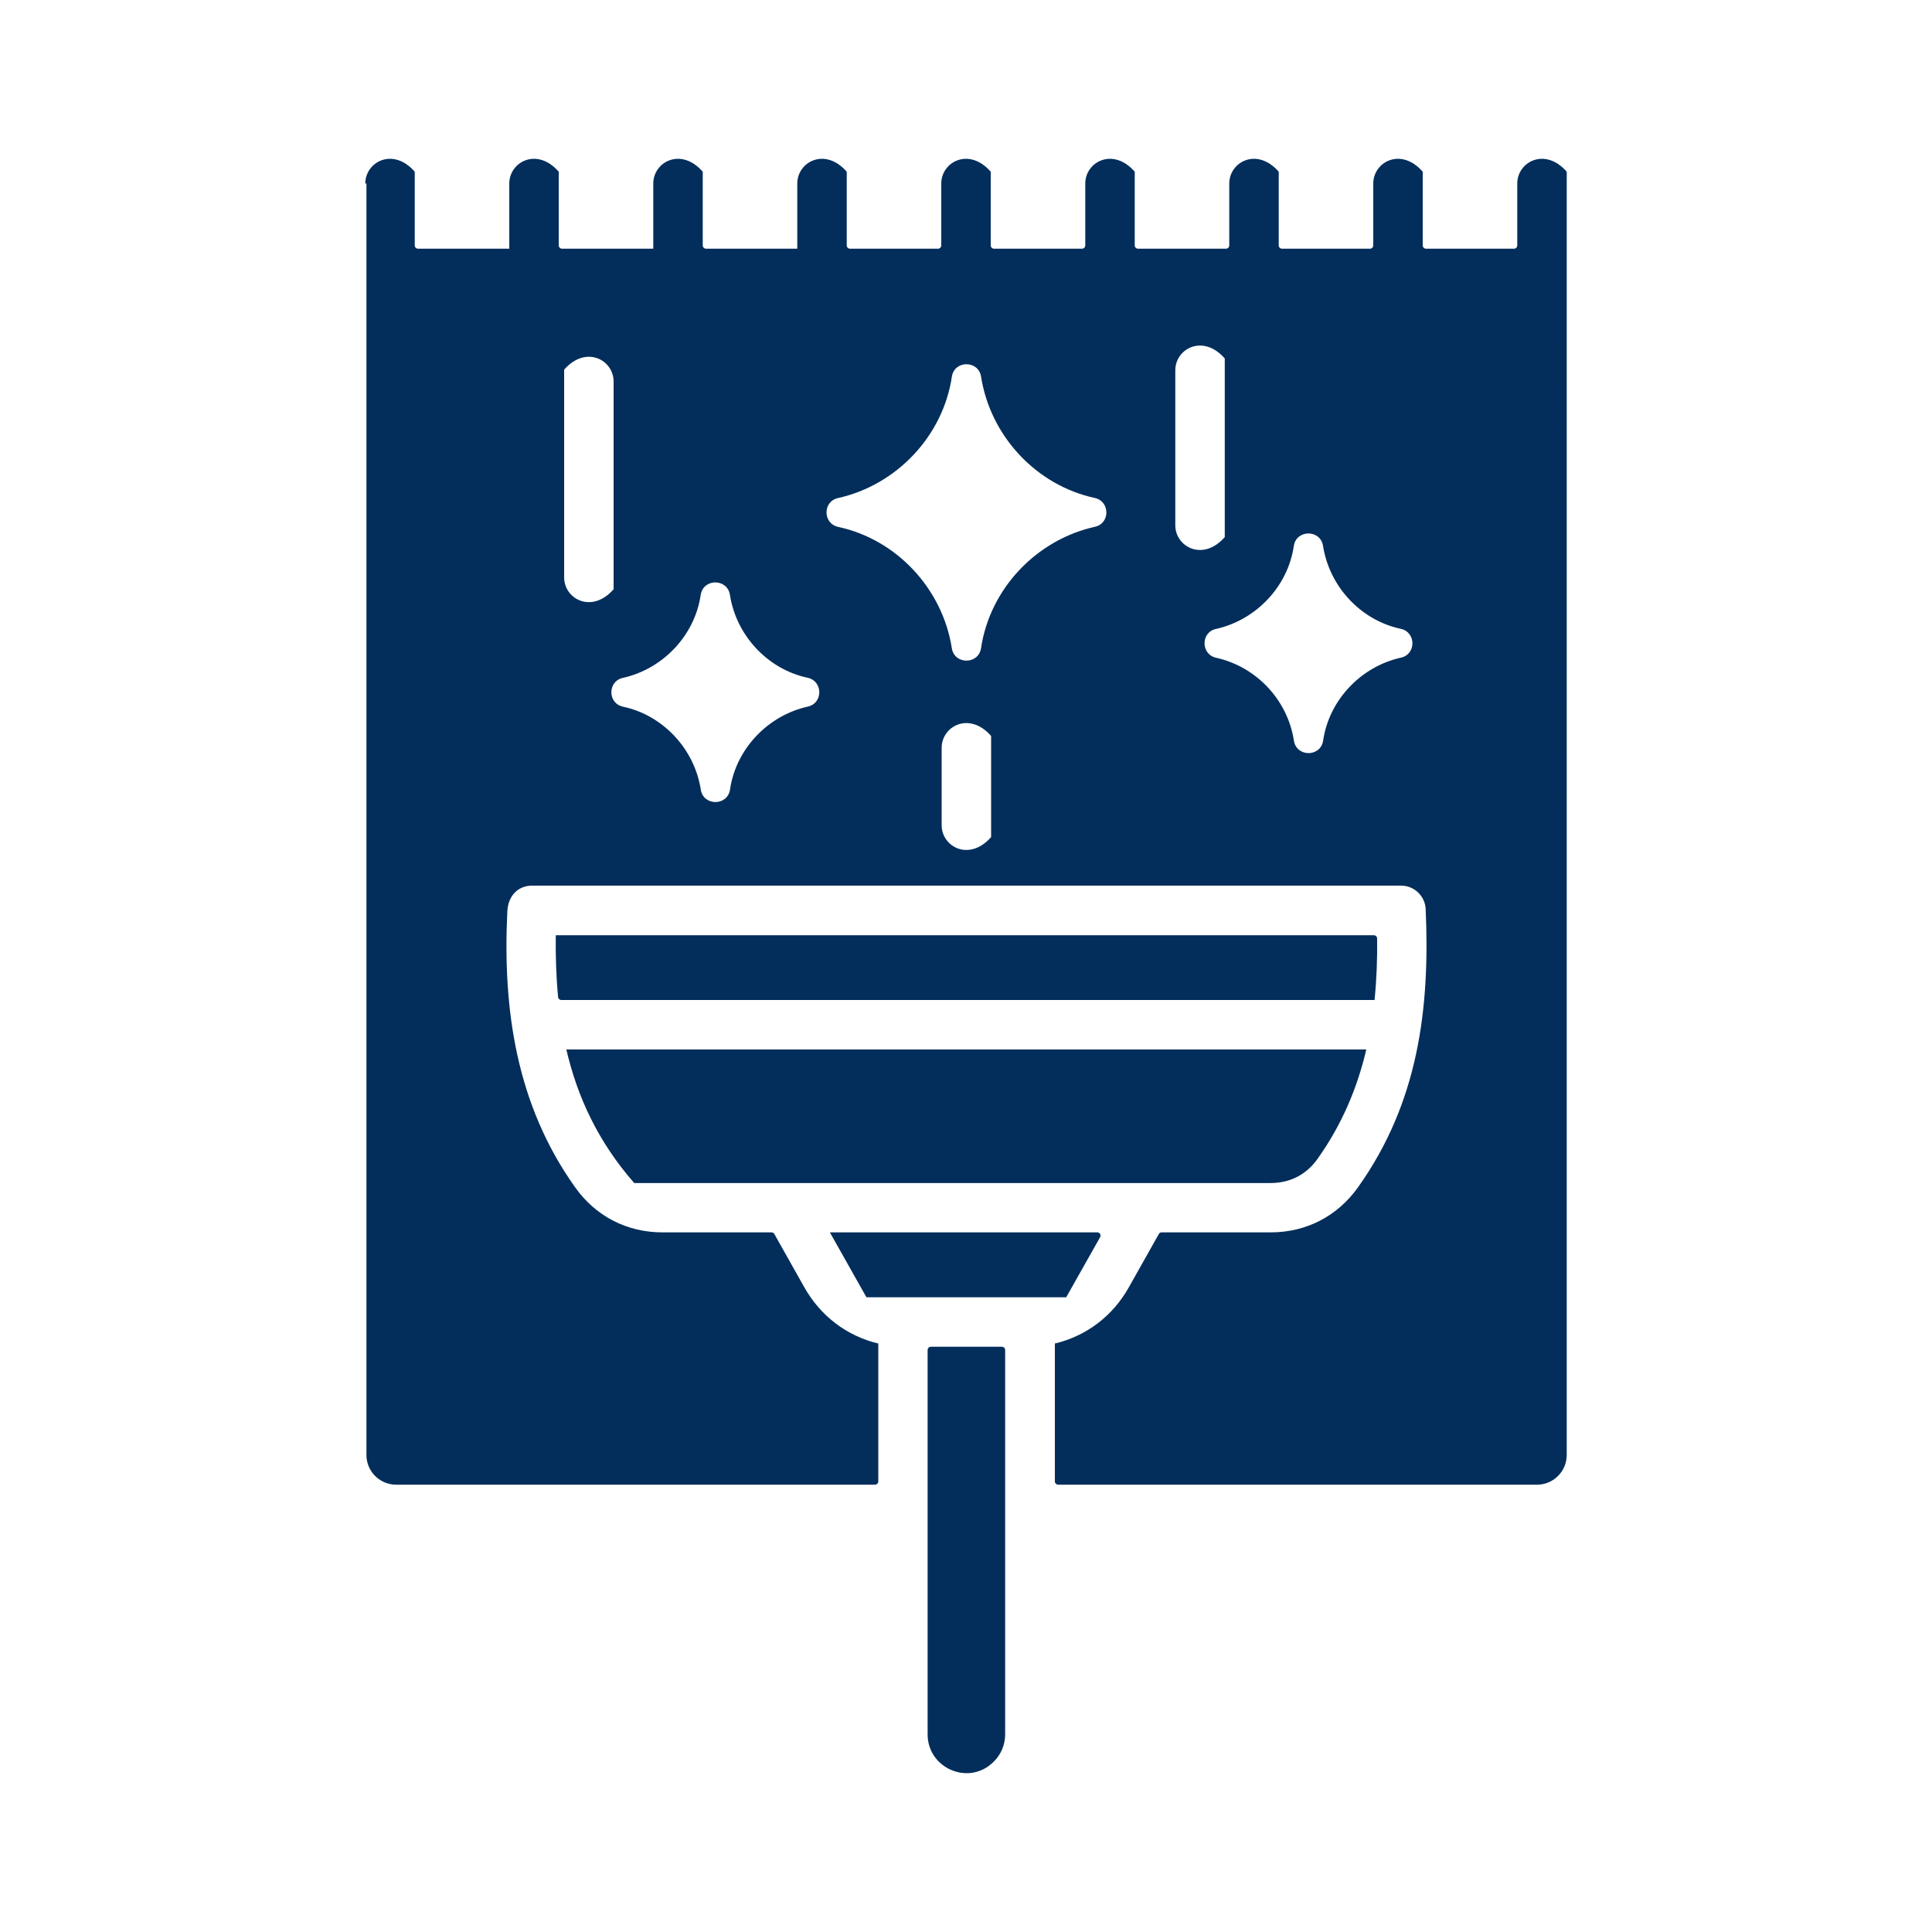 <?xml version="1.0" encoding="UTF-8"?>
<svg id="Layer_1" xmlns="http://www.w3.org/2000/svg" width="150" height="150" version="1.1" viewBox="0 0 150 150">
  <!-- Generator: Adobe Illustrator 29.8.0, SVG Export Plug-In . SVG Version: 2.1.1 Build 160)  -->
  <defs>
    <style>
      .st0 {
        fill: #032e5b;
        fill-rule: evenodd;
      }
    </style>
  </defs>
  <path class="st0" d="M28.45,14.26v98.71c0,1.27,1.04,2.3,2.3,2.3h37.18c.14,0,.26-.11.26-.26v-10.7c-2.44-.58-4.48-2.13-5.74-4.36l-2.33-4.14c-.05-.08-.13-.13-.22-.13h-8.48c-2.74,0-5.17-1.25-6.76-3.49-4.58-6.42-5.64-13.82-5.27-21.44.06-1.21.84-1.99,1.92-1.99h67.47c1.02,0,1.87.81,1.91,1.84.34,7.74-.58,15.02-5.26,21.59-1.6,2.24-4.02,3.49-6.76,3.49h-8.48c-.1,0-.18.05-.22.13l-2.33,4.14c-1.25,2.23-3.3,3.78-5.74,4.36v10.7c0,.14.11.26.26.26h37.18c1.27,0,2.3-1.04,2.3-2.3V13.33c-1.69-1.93-3.84-.76-3.84.92v4.8c0,.14-.11.26-.26.26h-6.82c-.14,0-.26-.11-.26-.26v-5.72c-1.69-1.93-3.84-.76-3.84.92v4.8c0,.14-.11.26-.26.26h-6.82c-.14,0-.26-.11-.26-.26v-5.72c-1.69-1.93-3.84-.76-3.84.92v4.8c0,.14-.11.26-.26.26h-6.82c-.14,0-.26-.11-.26-.26v-5.72c-1.69-1.93-3.84-.76-3.84.92v4.8c0,.14-.11.26-.26.26h-6.82c-.14,0-.26-.11-.26-.26v-5.72c-1.69-1.93-3.84-.76-3.84.92v4.8c0,.14-.11.26-.26.26h-6.82c-.14,0-.26-.11-.26-.26v-5.72c-1.69-1.93-3.84-.76-3.84.92v5.06h-7.08c-.14,0-.26-.11-.26-.26v-5.72c-1.69-1.93-3.84-.76-3.84.92v5.06h-7.08c-.14,0-.26-.11-.26-.26v-5.72c-1.69-1.93-3.84-.76-3.84.92v5.06h-7.08c-.14,0-.26-.11-.26-.26v-5.72c-1.69-1.93-3.84-.76-3.84.92h.09ZM77.78,104.56c.14,0,.26.11.26.26v29.84c0,.83-.34,1.58-.89,2.12-1.92,1.92-5.13.51-5.13-2.12v-29.84c0-.14.11-.26.26-.26h5.51-.01ZM85.19,95.68c.2,0,.32.21.22.38l-2.63,4.66h-15.51l-2.84-5.04h20.76ZM43.58,77.64c-.13,0-.24-.1-.25-.23-.15-1.58-.2-3.19-.18-4.8h63.51c.14,0,.25.11.26.25.02,1.61-.04,3.19-.2,4.78h-63.12s-.02,0-.02,0ZM106.08,81.48c-.69,2.95-1.87,5.8-3.79,8.5-.88,1.23-2.13,1.87-3.65,1.87h-49.4c-2.82-3.22-4.42-6.71-5.27-10.37h62.1ZM43.8,44.83v-16.13c1.69-1.93,3.84-.76,3.84.92v16.13c-1.69,1.93-3.84.76-3.84-.92ZM73.11,58.06c0-1.68,2.15-2.85,3.84-.92v7.85c-1.69,1.93-3.84.76-3.84-.92,0,0,0-6.01,0-6.01ZM65.06,38.67c4.55-1.01,8.15-4.81,8.84-9.41.19-1.31,2.07-1.3,2.27-.02.72,4.62,4.29,8.44,8.82,9.42,1.21.26,1.21,1.98.02,2.24-4.55,1.01-8.15,4.81-8.84,9.41-.19,1.31-2.07,1.3-2.27.02-.72-4.62-4.29-8.45-8.82-9.42-1.21-.26-1.21-1.98-.02-2.24h0ZM94.43,51.07c-1.2-.25-1.22-1.98-.02-2.24,3.11-.69,5.58-3.29,6.04-6.43.19-1.31,2.07-1.3,2.27-.02.49,3.16,2.93,5.78,6.03,6.44,1.21.26,1.21,1.98.02,2.24-3.11.69-5.58,3.29-6.04,6.43-.19,1.31-2.07,1.3-2.27.02-.49-3.17-2.91-5.74-6.03-6.44ZM48.36,52.63c3.11-.69,5.58-3.29,6.04-6.43.19-1.31,2.07-1.3,2.27-.02.49,3.16,2.93,5.78,6.03,6.44,1.21.26,1.21,1.98.02,2.24-3.11.69-5.58,3.29-6.04,6.43-.19,1.31-2.07,1.3-2.27.02-.49-3.16-2.93-5.78-6.03-6.44-1.22-.26-1.21-1.98-.02-2.24h0ZM91.25,28.75c0-1.68,2.15-2.85,3.84-.92v13.87c-1.69,1.93-3.84.76-3.84-.92v-12.03Z"/>
</svg>
